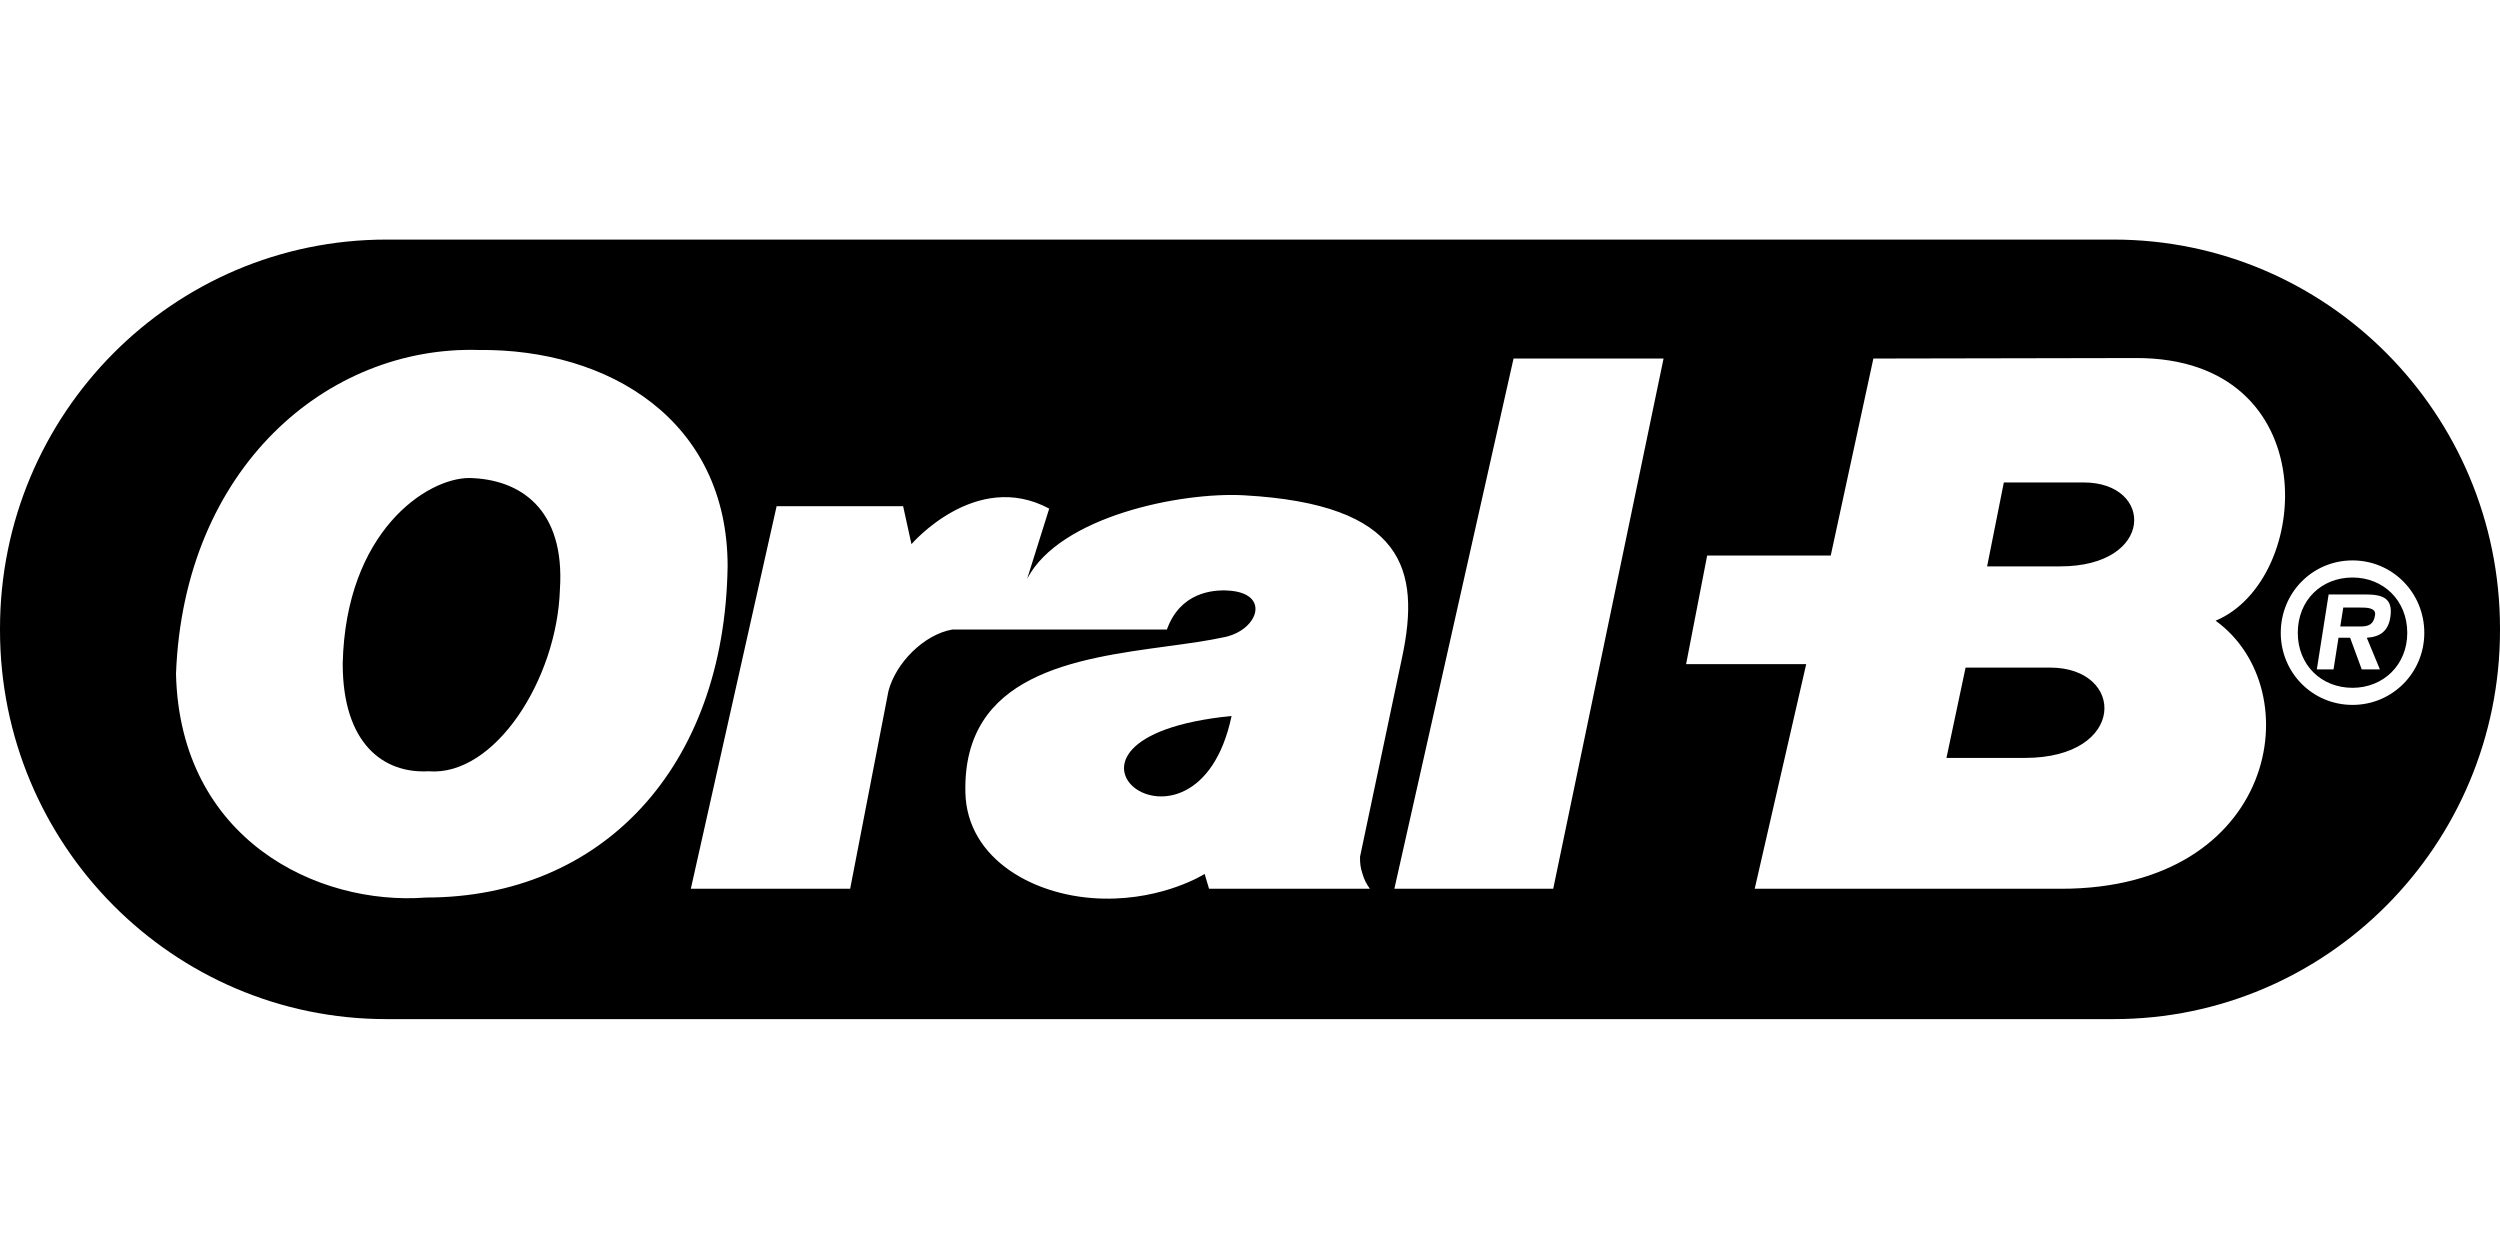 <svg width="240" height="120" viewBox="0 0 240 120" fill="none" xmlns="http://www.w3.org/2000/svg">
<path fill-rule="evenodd" clip-rule="evenodd" d="M202.909 23H37.09C16.605 23 0 39.719 0 60.344V60.487C0 81.111 16.605 97.835 37.09 97.835H202.909C223.391 97.835 240 81.111 240 60.487V60.344C240 39.719 223.391 23 202.909 23ZM145.3 34.419H159.702L149.109 85.321H133.858L145.3 34.419ZM205.072 34.372L179.844 34.42L175.752 53.328H163.888L161.865 63.758H173.395L168.452 85.321H197.873C218.587 85.321 221.875 66.222 212.698 59.587C222.02 55.699 223.334 34.341 205.072 34.372ZM188.696 64.088L186.86 72.76H194.391C204.178 72.76 204.086 64.088 196.793 64.088H188.696ZM190.763 54.372L192.368 46.316H200.037C206.813 46.316 206.864 54.372 197.779 54.372H190.763ZM66.319 85.321L74.556 48.592H86.7L87.5 52.24C87.5 52.24 93.665 45.037 100.724 48.827L98.609 55.557C101.76 49.538 113.431 47.216 119.411 47.548C134.852 48.4 136.361 54.746 134.614 63.047L130.565 82.239C130.552 82.893 130.601 83.274 130.803 83.9C130.987 84.491 131.15 84.814 131.509 85.321H116.069L115.645 83.9C115.645 83.9 111.786 86.364 105.997 86.268C99.408 86.172 92.819 82.522 92.677 76.08C92.408 64.713 103.215 63.245 112.02 62.049L112.021 62.049C114.047 61.774 115.967 61.513 117.622 61.149C120.822 60.438 121.998 56.93 117.906 56.694C116.399 56.6 113.292 56.884 112.021 60.438H91.404C88.722 60.913 85.992 63.617 85.286 66.363L81.615 85.321H66.319ZM45.94 33.598C31.489 33.174 17.648 44.832 16.896 64.691C17.274 80.615 30.5 86.968 40.903 86.163C57.753 86.163 69.568 73.743 69.851 54.359C69.851 40.331 58.414 33.458 45.94 33.598ZM45.044 45.889C40.997 45.889 33.183 51.009 32.9 63.712C32.9 71.387 36.807 74.278 41.137 74.042C47.491 74.561 53.469 65.225 53.751 56.601C54.269 48.827 49.892 45.983 45.044 45.889ZM225.843 66.03C222.832 66.03 220.587 63.83 220.587 60.753C220.587 57.643 222.832 55.441 225.843 55.441C228.803 55.441 231.097 57.643 231.097 60.753C231.097 63.83 228.803 66.03 225.843 66.03ZM225.843 67.671C229.672 67.671 232.733 64.582 232.733 60.753C232.733 56.892 229.672 53.8 225.843 53.8C222.001 53.8 218.953 56.892 218.953 60.753C218.953 64.582 222.001 67.671 225.843 67.671ZM224.666 60.142L224.955 58.324H226.502C227.201 58.324 228.119 58.324 228.005 59.059C227.86 59.967 227.383 60.142 226.577 60.142H224.666ZM227.212 61.224C228.495 61.136 229.255 60.596 229.47 59.27C229.766 57.364 228.683 57.066 227.031 57.066H223.548L222.415 64.264H224.019L224.496 61.224H225.61L226.728 64.264H228.471L227.212 61.224Z" fill="black"/>
<path fill-rule="evenodd" clip-rule="evenodd" d="M118.233 68.733C96.818 70.865 114.799 84.991 118.233 68.733Z" fill="black"/>
</svg>
